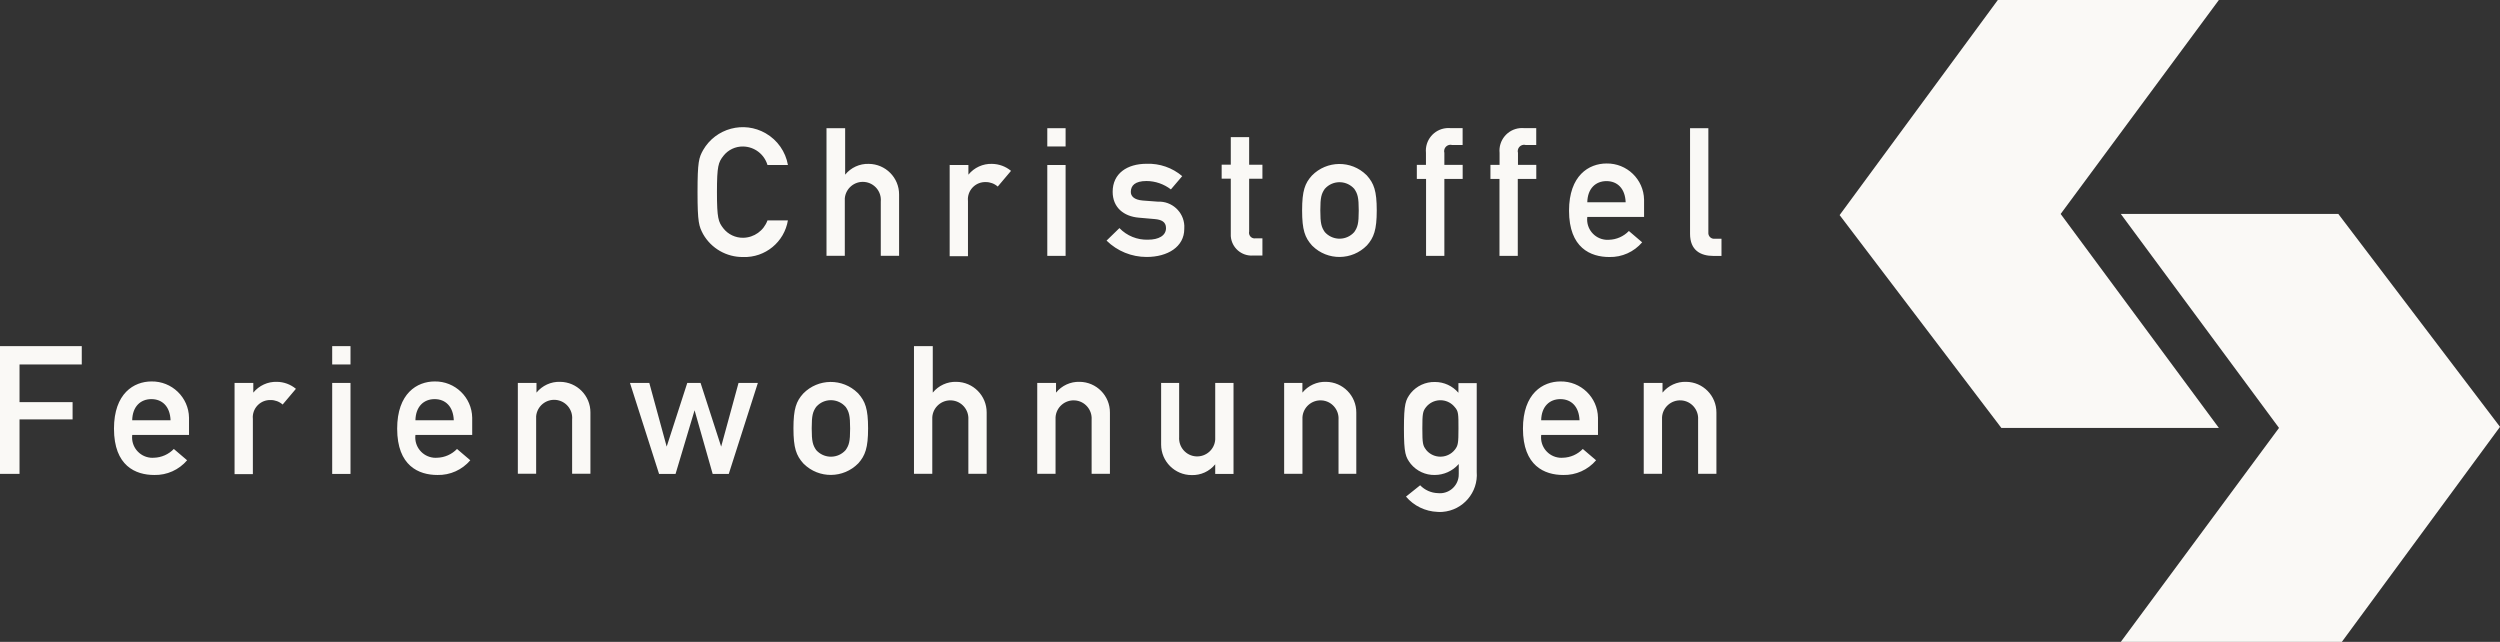 <?xml version="1.0" encoding="UTF-8"?><svg id="a" xmlns="http://www.w3.org/2000/svg" width="512.13" height="131.49" viewBox="0 0 512.13 131.49"><rect x="0" y="0" width="512.13" height="131.49" fill="#333333" stroke="none"/><defs><style>.b{fill:#faf9f6;}</style></defs><path class="b" d="M454.54,0h-45.28l-32.41,44.06,33.13,43.6h44.56l-32.41-43.83L454.54,0Z"/><path class="b" d="M434.45,131.49h45.28l32.4-44.05-33.12-43.61h-44.56l32.41,43.83-32.41,43.83Z"/><path class="b" d="M161.41,45.11c-.73,4.47-4.66,7.7-9.18,7.54-3.39.04-6.53-1.76-8.2-4.7-.84-1.61-1.14-2.32-1.14-8.6s.29-7.06,1.14-8.6c2.59-4.49,8.33-6.04,12.83-3.44,2.4,1.38,4.07,3.76,4.55,6.49h-4.19c-.66-2.22-2.68-3.75-4.99-3.79-1.57-.03-3.07.68-4.04,1.92-1.03,1.32-1.32,2.06-1.32,7.43s.29,6.11,1.32,7.43c.97,1.23,2.47,1.94,4.04,1.92,2.24-.03,4.23-1.45,4.99-3.56h4.19v-.02ZM169.38,26.26h3.75v9.52c1.18-1.45,2.97-2.27,4.83-2.21,3.45.02,6.24,2.83,6.22,6.28,0,.05,0,.11,0,.16v12.39h-3.75v-11.1c.19-2.04-1.31-3.84-3.34-4.03-2.04-.19-3.84,1.31-4.03,3.34-.02.23-.02.46,0,.69v11.1h-3.75v-26.15h.08ZM194.63,33.8h3.75v1.98c1.18-1.45,2.97-2.27,4.83-2.21,1.43.02,2.8.52,3.9,1.43l-2.72,3.22c-.68-.6-1.56-.93-2.46-.92-1.96-.06-3.59,1.47-3.66,3.43,0,.16,0,.31.02.47v11.28h-3.75v-18.69h.1ZM214.54,26.26h3.75v3.75h-3.75v-3.75ZM214.54,33.8h3.75v18.62h-3.75v-18.62ZM229.31,46.72c1.53,1.59,3.67,2.46,5.88,2.38,2.13,0,3.67-.81,3.67-2.38,0-1.32-1-1.72-2.27-1.84l-3.3-.29c-3.09-.26-5.36-2.09-5.36-5.3,0-3.79,3.01-5.74,6.94-5.74,2.67-.1,5.28.8,7.31,2.53l-2.32,2.72c-1.43-1.1-3.19-1.71-4.99-1.72-2.38,0-3.22.95-3.22,2.24,0,.81.6,1.61,2.46,1.76l3.09.23c2.85-.13,5.27,2.07,5.41,4.92.01.22,0,.45-.01.67,0,3.64-3.38,5.74-7.72,5.74-3.07,0-6.01-1.2-8.2-3.35l2.63-2.56ZM252.14,28.09h3.75v5.65h2.72v2.87h-2.72v10.81c-.14.62.25,1.25.87,1.39.15.03.3.04.45.01h1.4v3.53h-1.95c-2.35.15-4.38-1.64-4.53-3.99-.01-.2-.01-.4,0-.6v-11.16h-1.87v-2.87h1.87v-5.64ZM268.75,35.96c3.05-3.11,8.05-3.17,11.16-.11.04.04.08.08.11.11,1.43,1.61,2.01,3.13,2.01,7.14s-.6,5.59-2.01,7.17c-3.05,3.11-8.05,3.17-11.16.11-.04-.04-.08-.08-.11-.11-1.43-1.61-2.01-3.13-2.01-7.17s.58-5.56,2.01-7.14ZM277.42,38.68c-1.48-1.66-4.02-1.82-5.69-.34-.12.11-.23.22-.34.34-.69,1-.92,1.72-.92,4.41s.23,3.45.92,4.45c1.48,1.66,4.02,1.82,5.69.34.12-.11.23-.22.34-.34.69-1,.92-1.72.92-4.41s-.23-3.45-.92-4.45ZM292.11,36.65h-1.87v-2.87h1.87v-2.46c-.25-2.55,1.61-4.82,4.16-5.07.3-.03.61-.03.92,0h2.43v3.46h-2.13c-.69-.2-1.41.21-1.61.9-.07.23-.07.48,0,.71v2.46h3.75v2.87h-3.75v15.77h-3.75v-15.77h-.02ZM307.19,36.65h-1.87v-2.87h1.87v-2.46c-.25-2.55,1.61-4.82,4.16-5.07.3-.03.61-.03.92,0h2.43v3.46h-2.13c-.69-.2-1.41.21-1.61.9-.07.23-.07.48,0,.71v2.46h3.75v2.87h-3.79v15.77h-3.75v-15.77h.02ZM325.15,44.53c-.24,2.29,1.43,4.34,3.72,4.58.24.02.48.03.73.01,1.54-.04,3.01-.69,4.08-1.8l2.72,2.32c-1.67,1.96-4.14,3.07-6.72,3.01-3.82,0-8.26-1.84-8.26-9.49,0-7.23,4.08-9.67,7.68-9.67,4.17-.07,7.62,3.25,7.69,7.42,0,.15,0,.3,0,.44v3.09h-11.62l-.02.08ZM333.02,41.43c-.11-2.84-1.72-4.33-3.93-4.33s-3.87,1.51-3.93,4.33h7.86ZM346.21,26.26h3.75v21.35c-.06.66.41,1.24,1.07,1.3.11.01.22,0,.33-.01h1.29v3.53h-1.61c-2.72,0-4.83-1.18-4.83-4.53v-21.64h0ZM0,70.91h16.75v3.75H4v7.72h10.87v3.53H4v11.16H0v-26.16ZM27.08,89.18c-.24,2.29,1.43,4.34,3.72,4.58.24.02.48.03.73.01,1.54-.04,3.01-.69,4.08-1.8l2.72,2.32c-1.67,1.96-4.14,3.07-6.72,3.01-3.82,0-8.26-1.84-8.26-9.49,0-7.23,4.08-9.67,7.68-9.67,4.17-.07,7.62,3.25,7.69,7.42,0,.15,0,.3,0,.44v3.09h-11.62l-.02.08ZM34.94,86.09c-.11-2.84-1.72-4.33-3.93-4.33s-3.87,1.51-3.93,4.33h7.86ZM48.14,78.45h3.75v1.98c1.18-1.45,2.97-2.27,4.83-2.21,1.43.01,2.8.52,3.9,1.43l-2.72,3.22c-.68-.6-1.56-.93-2.46-.92-1.96-.06-3.59,1.47-3.66,3.43,0,.16,0,.31.02.47v11.28h-3.75v-18.69h.1ZM68.05,70.91h3.75v3.75h-3.75v-3.75ZM68.05,78.45h3.75v18.64h-3.75v-18.64ZM85.09,89.18c-.24,2.29,1.43,4.34,3.72,4.58.24.02.48.03.73.01,1.54-.04,3.01-.69,4.08-1.8l2.72,2.32c-1.67,1.96-4.14,3.07-6.72,3.01-3.82,0-8.26-1.84-8.26-9.49,0-7.23,4.08-9.67,7.68-9.67,4.17-.07,7.62,3.25,7.69,7.42,0,.15,0,.3,0,.44v3.09h-11.62l-.02.08ZM92.96,86.09c-.11-2.84-1.72-4.33-3.93-4.33s-3.87,1.51-3.93,4.33h7.86ZM106.15,78.45h3.75v1.98c1.18-1.45,2.97-2.27,4.83-2.21,3.45.02,6.24,2.83,6.22,6.28,0,.05,0,.11,0,.16v12.39h-3.75v-11.1c.19-2.04-1.31-3.84-3.34-4.03-2.04-.19-3.84,1.31-4.03,3.34-.02.23-.02.46,0,.69v11.1h-3.75v-18.61h.08ZM142.29,84.03l-3.9,13.05h-3.38l-5.96-18.64h3.96l3.56,13.05,4.22-13.05h2.72l4.22,13.05,3.56-13.05h3.96l-5.96,18.64h-3.3l-3.71-13.05ZM164.55,80.61c3.05-3.11,8.05-3.17,11.16-.11.04.04.08.08.11.11,1.43,1.61,2.01,3.13,2.01,7.14s-.6,5.59-2.01,7.17c-3.05,3.11-8.05,3.17-11.16.11-.04-.04-.08-.08-.11-.11-1.43-1.61-2.01-3.13-2.01-7.17s.58-5.56,2.01-7.14ZM173.22,83.34c-1.46-1.66-4-1.83-5.66-.36-.13.11-.25.23-.36.36-.69,1-.92,1.72-.92,4.41s.23,3.45.92,4.45c1.48,1.66,4.02,1.82,5.69.34.12-.11.23-.22.34-.34.69-1,.92-1.72.92-4.41s-.23-3.45-.92-4.45ZM187.33,70.91h3.75v9.52c1.18-1.45,2.97-2.27,4.83-2.21,3.45.03,6.23,2.84,6.21,6.3,0,.05,0,.1,0,.15v12.39h-3.75v-11.1c.13-2.04-1.41-3.81-3.45-3.94-2.04-.13-3.81,1.41-3.94,3.45-.01.16-.01.33,0,.49v11.1h-3.75v-26.15h.11ZM212.58,78.45h3.75v1.98c1.18-1.45,2.97-2.27,4.83-2.21,3.45.03,6.23,2.84,6.21,6.3,0,.05,0,.1,0,.15v12.39h-3.75v-11.1c.13-2.04-1.41-3.81-3.45-3.94-2.04-.13-3.81,1.41-3.94,3.45-.01.16-.01.33,0,.49v11.1h-3.75v-18.61h.11ZM237.8,78.45h3.75v11.1c-.13,2.04,1.41,3.81,3.45,3.94,2.04.13,3.81-1.41,3.94-3.45.01-.16.01-.33,0-.49v-11.1h3.75v18.64h-3.75v-1.98c-1.17,1.45-2.96,2.27-4.83,2.21-3.45,0-6.25-2.8-6.25-6.25,0-.07,0-.13,0-.2v-12.39l-.06-.03ZM263.05,78.45h3.75v1.98c1.18-1.45,2.97-2.27,4.83-2.21,3.45.03,6.23,2.84,6.21,6.3,0,.05,0,.1,0,.15v12.39h-3.64v-11.1c.13-2.04-1.41-3.81-3.45-3.94-2.04-.13-3.81,1.41-3.94,3.45-.01.16-.01.33,0,.49v11.1h-3.75v-18.61h0ZM298.76,95.13c-1.23,1.37-2.99,2.16-4.83,2.17-1.9.04-3.72-.8-4.93-2.27-1.06-1.4-1.4-2.09-1.4-7.23s.34-5.88,1.4-7.28c1.21-1.47,3.03-2.31,4.93-2.27,1.86-.01,3.62.8,4.83,2.21v-1.98h3.75v18.19c.33,4.2-2.81,7.86-7,8.19-.35.03-.7.03-1.05,0-2.49-.1-4.83-1.23-6.44-3.13l2.9-2.32c.96.99,2.26,1.57,3.64,1.61,2.12.23,4.03-1.31,4.25-3.44.02-.2.03-.4.02-.61v-1.92l-.06.06ZM292.11,92.12c1.29,1.63,3.66,1.91,5.3.62.23-.18.44-.39.62-.62.66-.84.74-1.35.74-4.33s0-3.53-.74-4.37c-1.29-1.63-3.66-1.91-5.3-.62-.23.18-.44.39-.62.62-.66.85-.74,1.35-.74,4.37s.1,3.5.76,4.33h-.02ZM315.71,89.18c-.24,2.29,1.43,4.34,3.72,4.58.24.02.48.03.73.01,1.54-.04,3.01-.69,4.08-1.8l2.72,2.32c-1.67,1.96-4.14,3.07-6.72,3.01-3.82,0-8.26-1.84-8.26-9.49,0-7.23,4.08-9.67,7.68-9.67,4.17-.07,7.62,3.25,7.69,7.42,0,.15,0,.3,0,.44v3.09h-11.62l-.02.08ZM323.57,86.09c-.11-2.84-1.72-4.33-3.93-4.33s-3.87,1.51-3.93,4.33h7.86ZM336.77,78.45h3.8v1.98c1.18-1.45,2.97-2.27,4.83-2.21,3.45.03,6.23,2.84,6.21,6.3,0,.05,0,.1,0,.15v12.39h-3.75v-11.1c.13-2.04-1.41-3.81-3.45-3.94-2.04-.13-3.81,1.41-3.94,3.45-.01.16-.01.33,0,.49v11.1h-3.75v-18.61h.06Z"/></svg>